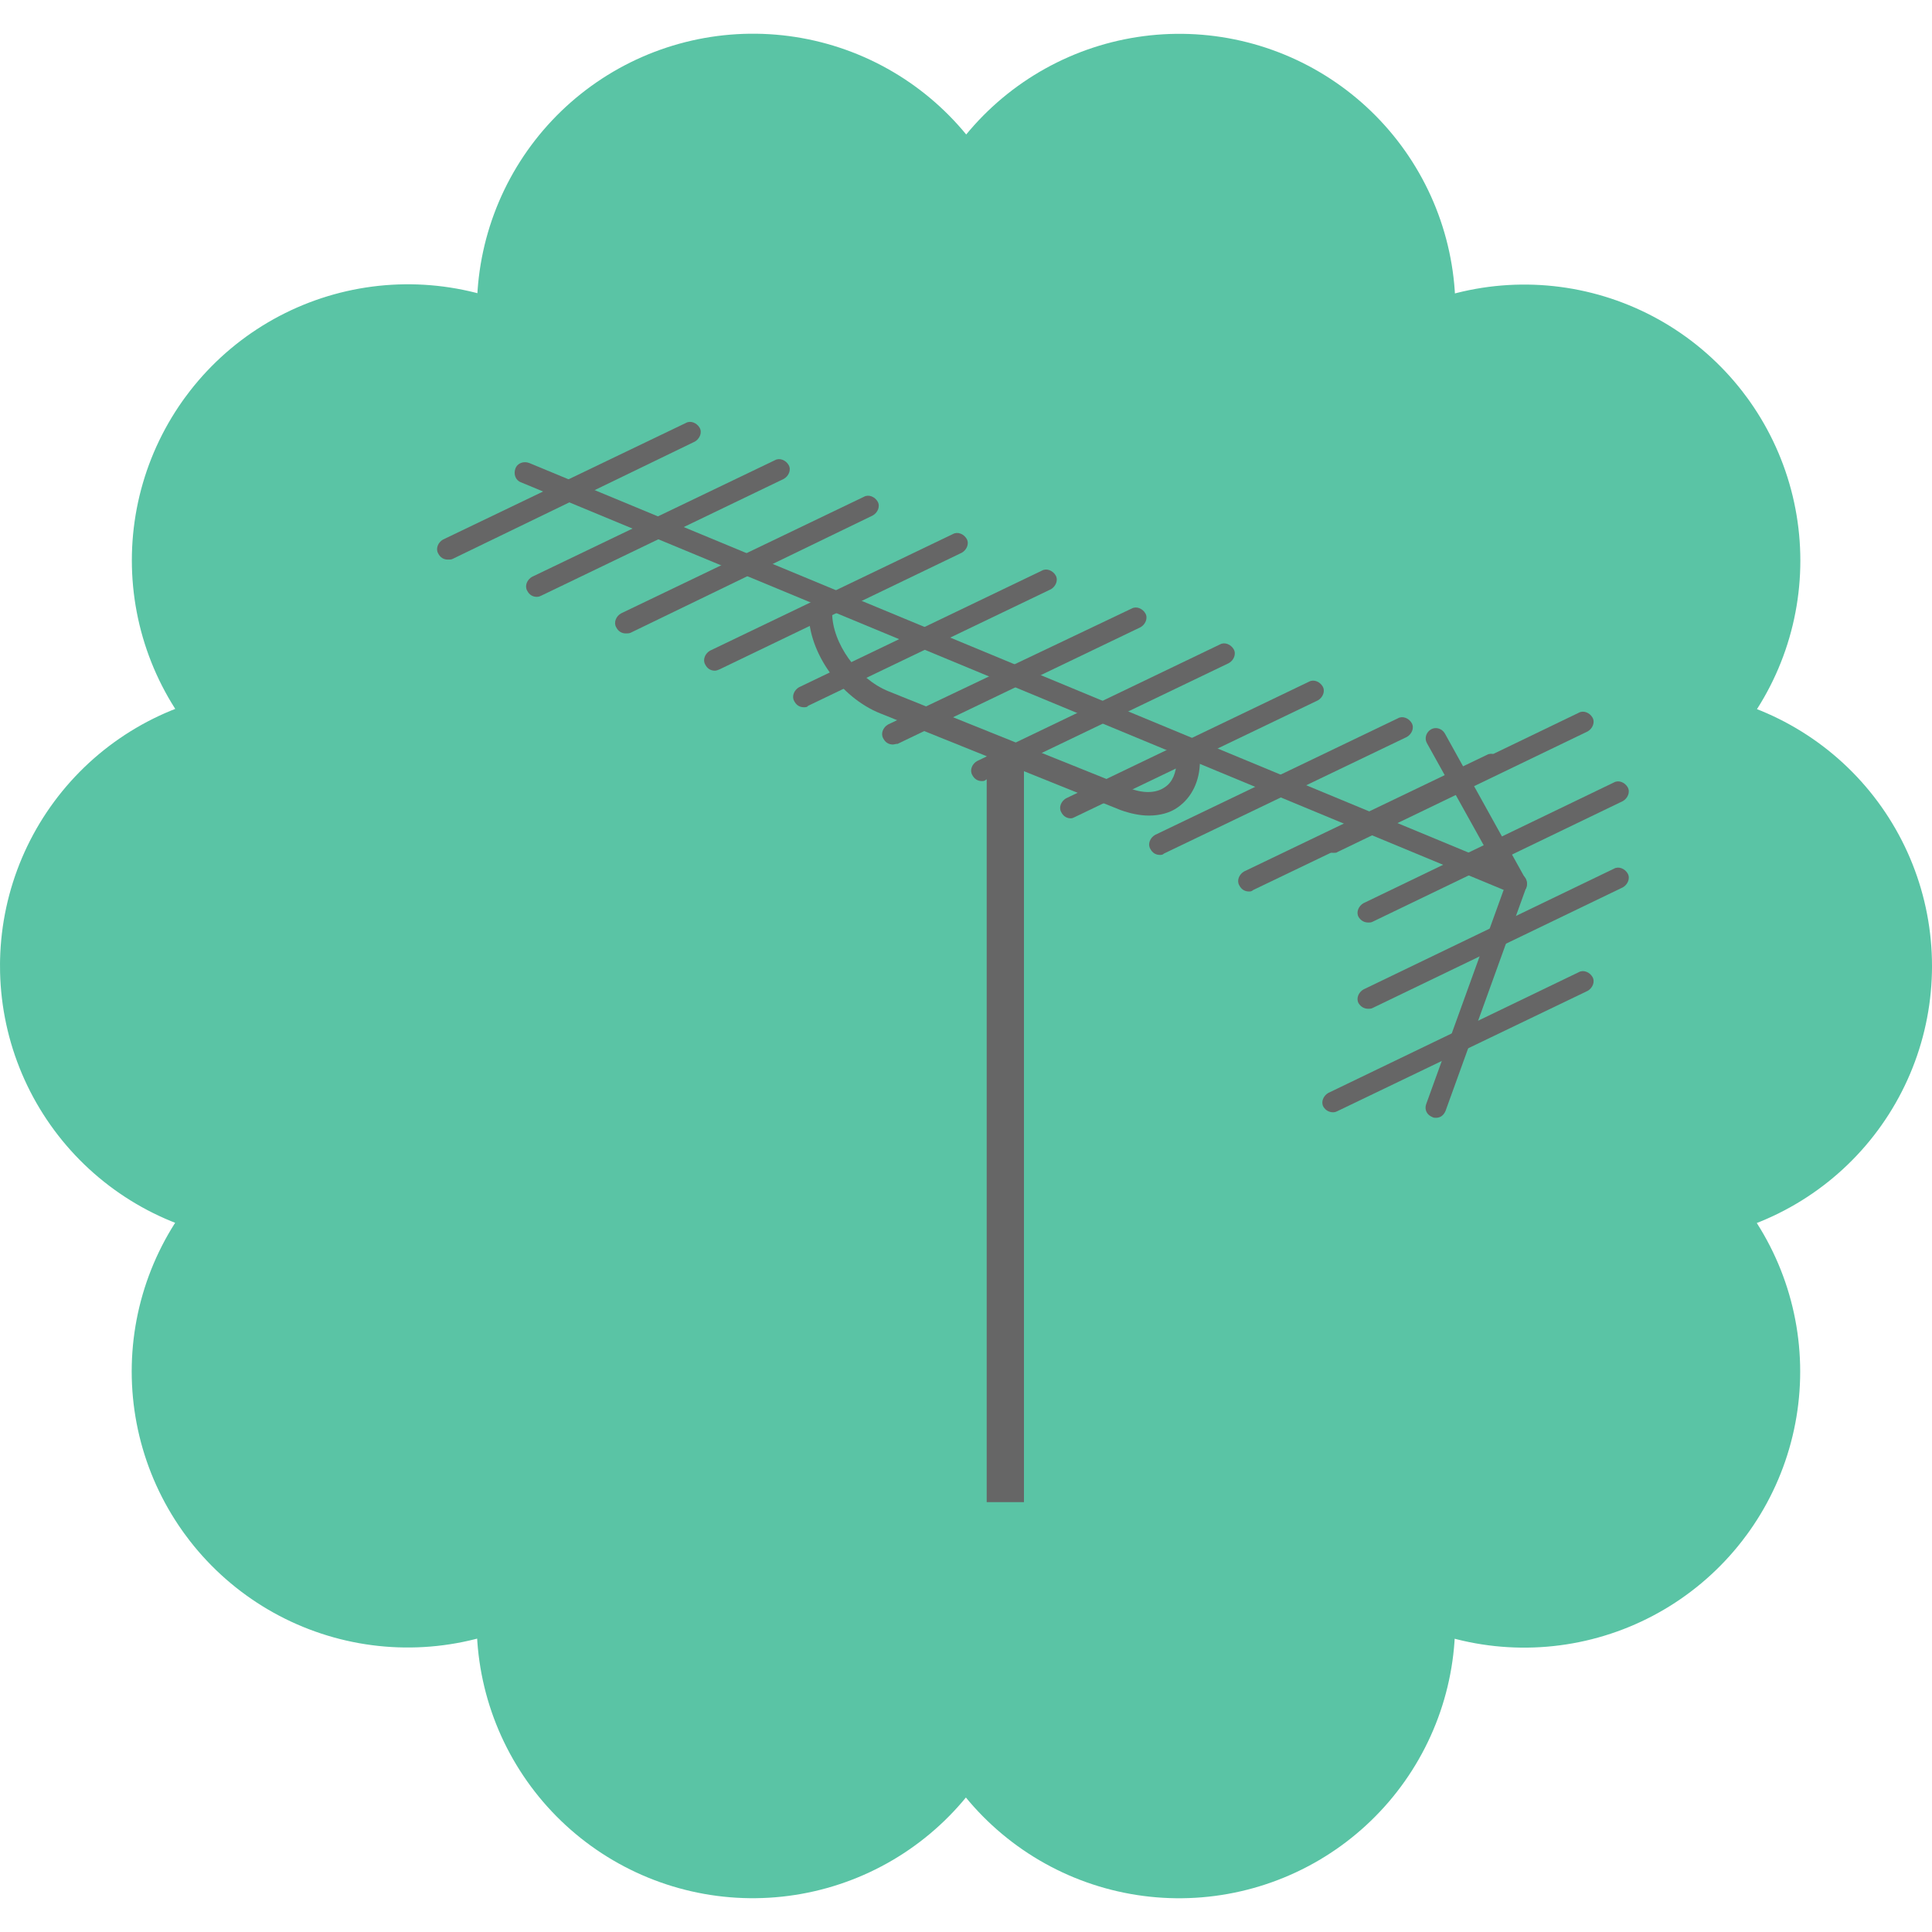 <?xml version="1.0" encoding="utf-8"?>
<!-- Generator: Adobe Illustrator 24.0.3, SVG Export Plug-In . SVG Version: 6.00 Build 0)  -->
<svg version="1.1" id="レイヤー_1" xmlns="http://www.w3.org/2000/svg" xmlns:xlink="http://www.w3.org/1999/xlink" x="0px"
	 y="0px" viewBox="0 0 280 280" style="enable-background:new 0 0 280 280;" xml:space="preserve">
<style type="text/css">
	.st0{fill:#5AC4A5;}
	
		.st1{fill:none;stroke:#5AC4A5;stroke-width:80;stroke-linecap:round;stroke-linejoin:round;stroke-dasharray:1.047065e-02,62.824;}
	.st2{fill:#666666;}
</style>
<g>
	<g>
		<circle class="st0" cx="140" cy="140" r="100"/>
		<circle class="st1" cx="140" cy="140" r="100"/>
	</g>
	<g>
		<g>
			<path class="st2" d="M219.8,129.6c-0.2,0-0.4,0-0.6-0.1L75.5,69.9c-0.8-0.3-1.1-1.2-0.8-2c0.3-0.8,1.2-1.1,2-0.8l143.7,59.6
				c0.8,0.3,1.1,1.2,0.8,2C220.9,129.2,220.3,129.6,219.8,129.6z"/>
			<path class="st2" d="M64.9,81.1c-0.6,0-1.1-0.3-1.4-0.9c-0.4-0.7,0-1.6,0.7-2l35.2-16.9c0.7-0.4,1.6,0,2,0.7c0.4,0.7,0,1.6-0.7,2
				L65.6,81C65.4,81.1,65.2,81.1,64.9,81.1z"/>
			<path class="st2" d="M77.8,86.5c-0.6,0-1.1-0.3-1.4-0.9c-0.4-0.7,0-1.6,0.7-2l35.2-16.9c0.7-0.4,1.6,0,2,0.7c0.4,0.7,0,1.6-0.7,2
				L78.5,86.3C78.3,86.4,78.1,86.5,77.8,86.5z"/>
			<path class="st2" d="M90.7,91.8c-0.6,0-1.1-0.3-1.4-0.9c-0.4-0.7,0-1.6,0.7-2l35.2-16.9c0.7-0.4,1.6,0,2,0.7c0.4,0.7,0,1.6-0.7,2
				L91.4,91.7C91.2,91.8,90.9,91.8,90.7,91.8z"/>
			<path class="st2" d="M103.6,97.2c-0.6,0-1.1-0.3-1.4-0.9c-0.4-0.7,0-1.6,0.7-2l35.2-16.9c0.7-0.4,1.6,0,2,0.7
				c0.4,0.7,0,1.6-0.7,2L104.3,97C104.1,97.1,103.8,97.2,103.6,97.2z"/>
			<path class="st2" d="M116.5,102.5c-0.6,0-1.1-0.3-1.4-0.9c-0.4-0.7,0-1.6,0.7-2l35.2-16.9c0.7-0.4,1.6,0,2,0.7
				c0.4,0.7,0,1.6-0.7,2l-35.2,16.9C117,102.5,116.7,102.5,116.5,102.5z"/>
			<path class="st2" d="M129.4,107.9c-0.6,0-1.1-0.3-1.4-0.9c-0.4-0.7,0-1.6,0.7-2L164,88.2c0.7-0.4,1.6,0,2,0.7
				c0.4,0.7,0,1.6-0.7,2l-35.2,16.9C129.8,107.8,129.6,107.9,129.4,107.9z"/>
			<path class="st2" d="M142.3,113.2c-0.6,0-1.1-0.3-1.4-0.9c-0.4-0.7,0-1.6,0.7-2l35.2-16.9c0.7-0.4,1.6,0,2,0.7
				c0.4,0.7,0,1.6-0.7,2l-35.2,16.9C142.7,113.2,142.5,113.2,142.3,113.2z"/>
			<path class="st2" d="M155.2,118.6c-0.6,0-1.1-0.3-1.4-0.9c-0.4-0.7,0-1.6,0.7-2l35.2-16.9c0.7-0.4,1.6,0,2,0.7
				c0.4,0.7,0,1.6-0.7,2l-35.2,16.9C155.6,118.5,155.4,118.6,155.2,118.6z"/>
			<path class="st2" d="M168.1,123.9c-0.6,0-1.1-0.3-1.4-0.9c-0.4-0.7,0-1.6,0.7-2l35.2-16.9c0.7-0.4,1.6,0,2,0.7
				c0.4,0.7,0,1.6-0.7,2l-35.2,16.9C168.5,123.9,168.3,123.9,168.1,123.9z"/>
			<path class="st2" d="M181,129.2c-0.6,0-1.1-0.3-1.4-0.9c-0.4-0.7,0-1.6,0.7-2l35.2-16.9c0.7-0.4,1.6,0,2,0.7c0.4,0.7,0,1.6-0.7,2
				l-35.2,16.9C181.4,129.2,181.2,129.2,181,129.2z"/>
		</g>
		<path class="st2" d="M166.5,118.2c-1.3,0-2.7-0.3-4.1-0.8l-34.8-14c-5.8-2.3-10.4-8.8-10.4-14.6c0-1,0.8-1.7,1.7-1.7
			c1,0,1.7,0.8,1.7,1.7c0,4.4,3.7,9.6,8.2,11.4l34.8,14c2,0.8,3.9,0.8,5.2-0.1c1.1-0.7,1.7-2.1,1.7-3.8c0-1,0.8-1.7,1.7-1.7
			c1,0,1.7,0.8,1.7,1.7c0,2.9-1.2,5.3-3.2,6.7C169.6,117.8,168.1,118.2,166.5,118.2z"/>
		<rect x="143" y="108.8" class="st2" width="5.4" height="108.9"/>
		<g>
			<path class="st2" d="M208.1,162c-0.2,0-0.3,0-0.5-0.1c-0.8-0.3-1.2-1.1-0.9-1.9l11.5-31.8l-11.4-20.5c-0.4-0.7-0.1-1.6,0.6-2
				c0.7-0.4,1.6-0.1,2,0.6l11.7,21.1c0.2,0.4,0.2,0.8,0.1,1.2l-11.7,32.4C209.2,161.7,208.7,162,208.1,162z"/>
			<g>
				<path class="st2" d="M193.2,123.6c-0.6,0-1.1-0.3-1.4-0.8c-0.4-0.7,0-1.6,0.7-2l36.3-17.5c0.7-0.4,1.6,0,2,0.7
					c0.4,0.7,0,1.6-0.7,2l-36.3,17.5C193.7,123.6,193.5,123.6,193.2,123.6z"/>
				<path class="st2" d="M198.3,133.7c-0.6,0-1.1-0.3-1.4-0.8c-0.4-0.7,0-1.6,0.7-2l36.3-17.5c0.7-0.4,1.6,0,2,0.7
					c0.4,0.7,0,1.6-0.7,2l-36.3,17.5C198.7,133.7,198.5,133.7,198.3,133.7z"/>
				<path class="st2" d="M198.3,146.2c-0.6,0-1.1-0.3-1.4-0.8c-0.4-0.7,0-1.6,0.7-2l36.3-17.5c0.7-0.4,1.6,0,2,0.7
					c0.4,0.7,0,1.6-0.7,2l-36.3,17.5C198.7,146.2,198.5,146.2,198.3,146.2z"/>
				<path class="st2" d="M193.2,161.2c-0.6,0-1.1-0.3-1.4-0.8c-0.4-0.7,0-1.6,0.7-2l36.3-17.5c0.7-0.4,1.6,0,2,0.7
					c0.4,0.7,0,1.6-0.7,2L193.9,161C193.7,161.1,193.5,161.2,193.2,161.2z"/>
			</g>
		</g>
	</g>
</g>
</svg>
